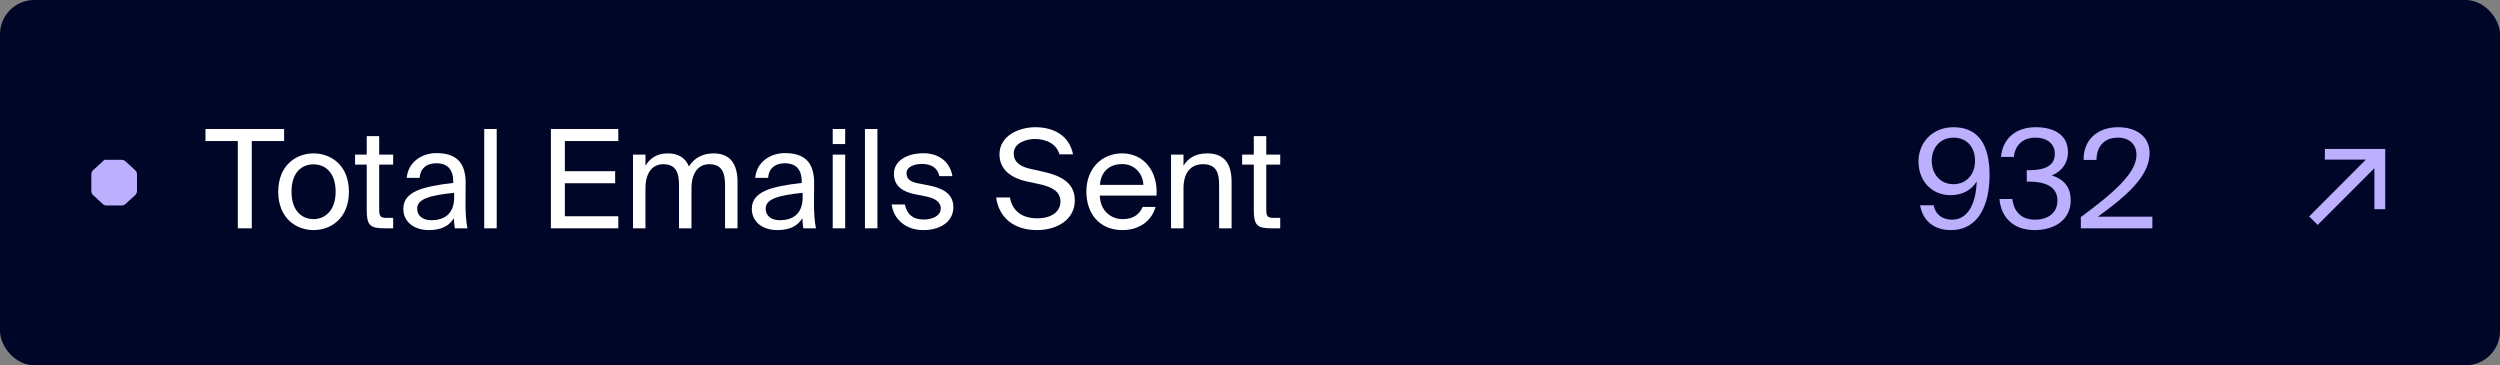 <svg width="438" height="64" viewBox="0 0 438 64" fill="none" xmlns="http://www.w3.org/2000/svg">
<rect x="0" y="0" width="438" height="64" fill="#808080" stroke="none"/>
<rect width="438" height="64" rx="6" fill="#000628"/>
<path d="M219.665 23.848H221.848V27.088H224.296V28.84H221.848V36.496C221.848 37.84 221.945 38.176 223.193 38.176H224.296V40H222.712C220.24 40 219.665 39.448 219.665 36.76V28.84H217.624V27.088H219.665V23.848Z" fill="white"/>
<path d="M207.35 29.032C208.094 27.808 209.341 26.872 211.525 26.872C214.645 26.872 215.773 28.888 215.773 31.84V40H213.589V32.488C213.589 30.496 213.254 28.768 210.758 28.768C208.646 28.768 207.35 30.232 207.35 32.992V40H205.165V27.088H207.35V29.032Z" fill="white"/>
<path d="M192.684 34.264C192.78 37.048 194.748 38.392 196.668 38.392C198.588 38.392 199.644 37.528 200.196 36.256H202.452C201.852 38.488 199.812 40.312 196.668 40.312C192.588 40.312 190.332 37.384 190.332 33.568C190.332 29.488 193.068 26.872 196.596 26.872C200.532 26.872 202.908 30.184 202.62 34.264H192.684ZM192.708 32.392H200.316C200.268 30.568 198.9 28.744 196.596 28.744C194.652 28.744 192.9 29.8 192.708 32.392Z" fill="white"/>
<path d="M181.398 22.288C184.518 22.288 187.326 23.68 187.998 27.04H185.622C185.022 25.024 183.054 24.352 181.302 24.352C179.958 24.352 177.606 24.952 177.606 26.896C177.606 28.432 178.83 29.2 180.438 29.56L182.454 30.016C185.118 30.592 188.31 31.6 188.31 35.104C188.31 38.512 185.142 40.312 181.686 40.312C177.582 40.312 174.99 38.08 174.534 34.6H176.934C177.39 37 179.07 38.248 181.734 38.248C184.302 38.248 185.79 37.024 185.79 35.32C185.79 33.496 184.23 32.728 182.046 32.248L179.886 31.792C177.51 31.264 175.11 29.944 175.11 27.04C175.11 23.728 178.59 22.288 181.398 22.288Z" fill="white"/>
<path d="M164.581 30.856C164.245 29.32 163.045 28.72 161.533 28.72C160.261 28.72 158.821 29.176 158.821 30.352C158.821 31.384 159.541 31.864 160.789 32.104L162.613 32.464C164.965 32.92 167.029 33.808 167.029 36.304C167.029 38.848 164.725 40.312 161.773 40.312C158.389 40.312 156.469 38.08 156.229 35.824H158.533C158.869 37.48 159.901 38.464 161.821 38.464C163.477 38.464 164.821 37.744 164.821 36.544C164.821 35.248 163.597 34.696 162.205 34.408L160.285 34.024C158.533 33.664 156.613 32.848 156.613 30.448C156.613 28.168 158.917 26.848 161.773 26.848C164.557 26.848 166.453 28.408 166.861 30.856H164.581Z" fill="white"/>
<path d="M153.725 40H151.54V22.6H153.725V40Z" fill="white"/>
<path d="M148.076 22.6V25.24H145.892V22.6H148.076ZM148.076 27.088V40H145.892V27.088H148.076Z" fill="white"/>
<path d="M131.718 36.592C131.718 33.544 135.15 32.656 140.454 32.056V31.744C140.454 29.392 139.134 28.6 137.526 28.6C135.726 28.6 134.67 29.584 134.574 31.168H132.318C132.534 28.384 134.982 26.824 137.502 26.824C141.054 26.824 142.662 28.528 142.638 32.152L142.614 35.128C142.59 37.288 142.71 38.776 142.95 40H140.742C140.67 39.52 140.598 38.992 140.574 38.224C139.782 39.544 138.438 40.312 136.158 40.312C133.734 40.312 131.718 38.968 131.718 36.592ZM140.622 33.784C136.662 34.192 134.142 34.768 134.142 36.544C134.142 37.768 135.078 38.584 136.638 38.584C138.678 38.584 140.622 37.648 140.622 34.6V33.784Z" fill="white"/>
<path d="M113.084 40H110.9V27.088H113.084V29.032C113.828 27.808 115.028 26.872 116.972 26.872C118.94 26.872 120.116 27.736 120.692 29.152C121.724 27.568 123.236 26.872 125.036 26.872C128.036 26.872 129.212 28.888 129.212 31.84V40H127.028V32.488C127.028 30.496 126.644 28.768 124.268 28.768C122.396 28.768 121.148 30.232 121.148 32.992V40H118.964V32.488C118.964 30.496 118.58 28.768 116.204 28.768C114.332 28.768 113.084 30.232 113.084 32.992V40Z" fill="white"/>
<path d="M96.517 22.6H108.325V24.712H98.965V29.992H107.773V32.104H98.965V37.888H108.325V40H96.517V22.6Z" fill="white"/>
<path d="M87.021 40H84.837V22.6H87.021V40Z" fill="white"/>
<path d="M70.663 36.592C70.663 33.544 74.095 32.656 79.399 32.056V31.744C79.399 29.392 78.079 28.6 76.471 28.6C74.671 28.6 73.615 29.584 73.519 31.168H71.263C71.479 28.384 73.927 26.824 76.447 26.824C79.999 26.824 81.607 28.528 81.583 32.152L81.559 35.128C81.535 37.288 81.655 38.776 81.895 40H79.687C79.615 39.52 79.543 38.992 79.519 38.224C78.727 39.544 77.383 40.312 75.103 40.312C72.679 40.312 70.663 38.968 70.663 36.592ZM79.567 33.784C75.607 34.192 73.087 34.768 73.087 36.544C73.087 37.768 74.023 38.584 75.583 38.584C77.623 38.584 79.567 37.648 79.567 34.6V33.784Z" fill="white"/>
<path d="M64.25 23.848H66.434V27.088H68.882V28.84H66.434V36.496C66.434 37.84 66.53 38.176 67.778 38.176H68.882V40H67.298C64.826 40 64.25 39.448 64.25 36.76V28.84H62.21V27.088H64.25V23.848Z" fill="white"/>
<path d="M61.131 33.592C61.131 38.272 57.939 40.312 54.939 40.312C51.939 40.312 48.747 38.272 48.747 33.592C48.747 28.912 51.939 26.872 54.939 26.872C57.939 26.872 61.131 28.912 61.131 33.592ZM54.939 38.392C56.907 38.392 58.803 36.904 58.803 33.592C58.803 30.16 56.907 28.792 54.939 28.792C52.971 28.792 51.075 30.064 51.075 33.592C51.075 37.024 52.971 38.392 54.939 38.392Z" fill="white"/>
<path d="M41.664 24.712H36V22.6H49.776V24.712H44.112V40H41.664V24.712Z" fill="white"/>
<path d="M376.612 26.848C376.612 30.88 372.412 34.456 367.54 37.96H377.092V40H364.564V38.032C370.708 33.496 374.308 30.208 374.308 27.136C374.308 25.336 373.108 24.112 371.044 24.112C369.172 24.112 367.348 25.144 367.3 28.024H365.044C364.996 24.568 367.396 22.288 371.092 22.288C374.308 22.288 376.612 23.92 376.612 26.848Z" fill="#BBAFFE"/>
<path d="M360.462 35.128C360.462 32.632 358.23 31.816 355.446 31.816H355.086V29.824H355.374C358.398 29.824 360.006 28.984 360.006 26.944C360.006 25.072 358.47 24.112 356.622 24.112C354.294 24.112 353.022 25.528 352.83 27.496H350.574C350.838 24.424 353.022 22.288 356.67 22.288C359.694 22.288 362.31 23.488 362.31 26.704C362.31 28.48 361.302 29.992 359.478 30.736C362.07 31.552 362.79 33.28 362.79 35.104C362.79 38.608 359.814 40.312 356.502 40.312C352.422 40.312 350.55 37.768 350.31 34.864H352.566C352.806 37 354.078 38.488 356.526 38.488C358.83 38.488 360.462 37.288 360.462 35.128Z" fill="#BBAFFE"/>
<path d="M346.317 31.768C345.525 33.136 344.013 34.192 341.709 34.192C338.493 34.192 336.117 31.768 336.117 28.264C336.117 25.048 338.517 22.288 342.237 22.288C346.581 22.288 348.573 25.312 348.573 30.688C348.573 35.608 346.797 40.312 341.781 40.312C338.373 40.312 336.765 38.176 336.405 35.968H338.781C339.069 37.528 340.245 38.488 342.021 38.488C344.709 38.488 346.197 35.8 346.317 31.768ZM342.261 24.112C340.005 24.112 338.445 25.792 338.445 28.168C338.445 30.544 339.981 32.272 342.237 32.272C344.517 32.272 346.029 30.544 346.029 28.168C346.029 25.768 344.565 24.112 342.261 24.112Z" fill="#BBAFFE"/>
<path d="M414.504 27.96H407.304L407.328 26.088H417.888V36.648H415.992V29.472L406.056 39.408L404.568 37.92L414.504 27.96Z" fill="#BBAFFE"/>
<path d="M18.283 28V28C18.283 28.006 18.28 28.012 18.276 28.016L16.324 29.809C16.117 29.998 16 30.265 16 30.545V33.457C16 33.737 16.117 34.003 16.322 34.193L17.996 35.735C18.18 35.906 18.422 36 18.673 36H21.317C21.567 36 21.809 35.906 21.993 35.737L23.676 34.193C23.883 34.003 24 33.736 24 33.456V30.546C24 30.265 23.883 29.998 23.676 29.809L21.993 28.265C21.809 28.095 21.567 28.001 21.317 28.001H18.284C18.283 28.001 18.283 28.001 18.283 28V28Z" fill="#BBAFFE"/>
</svg>
